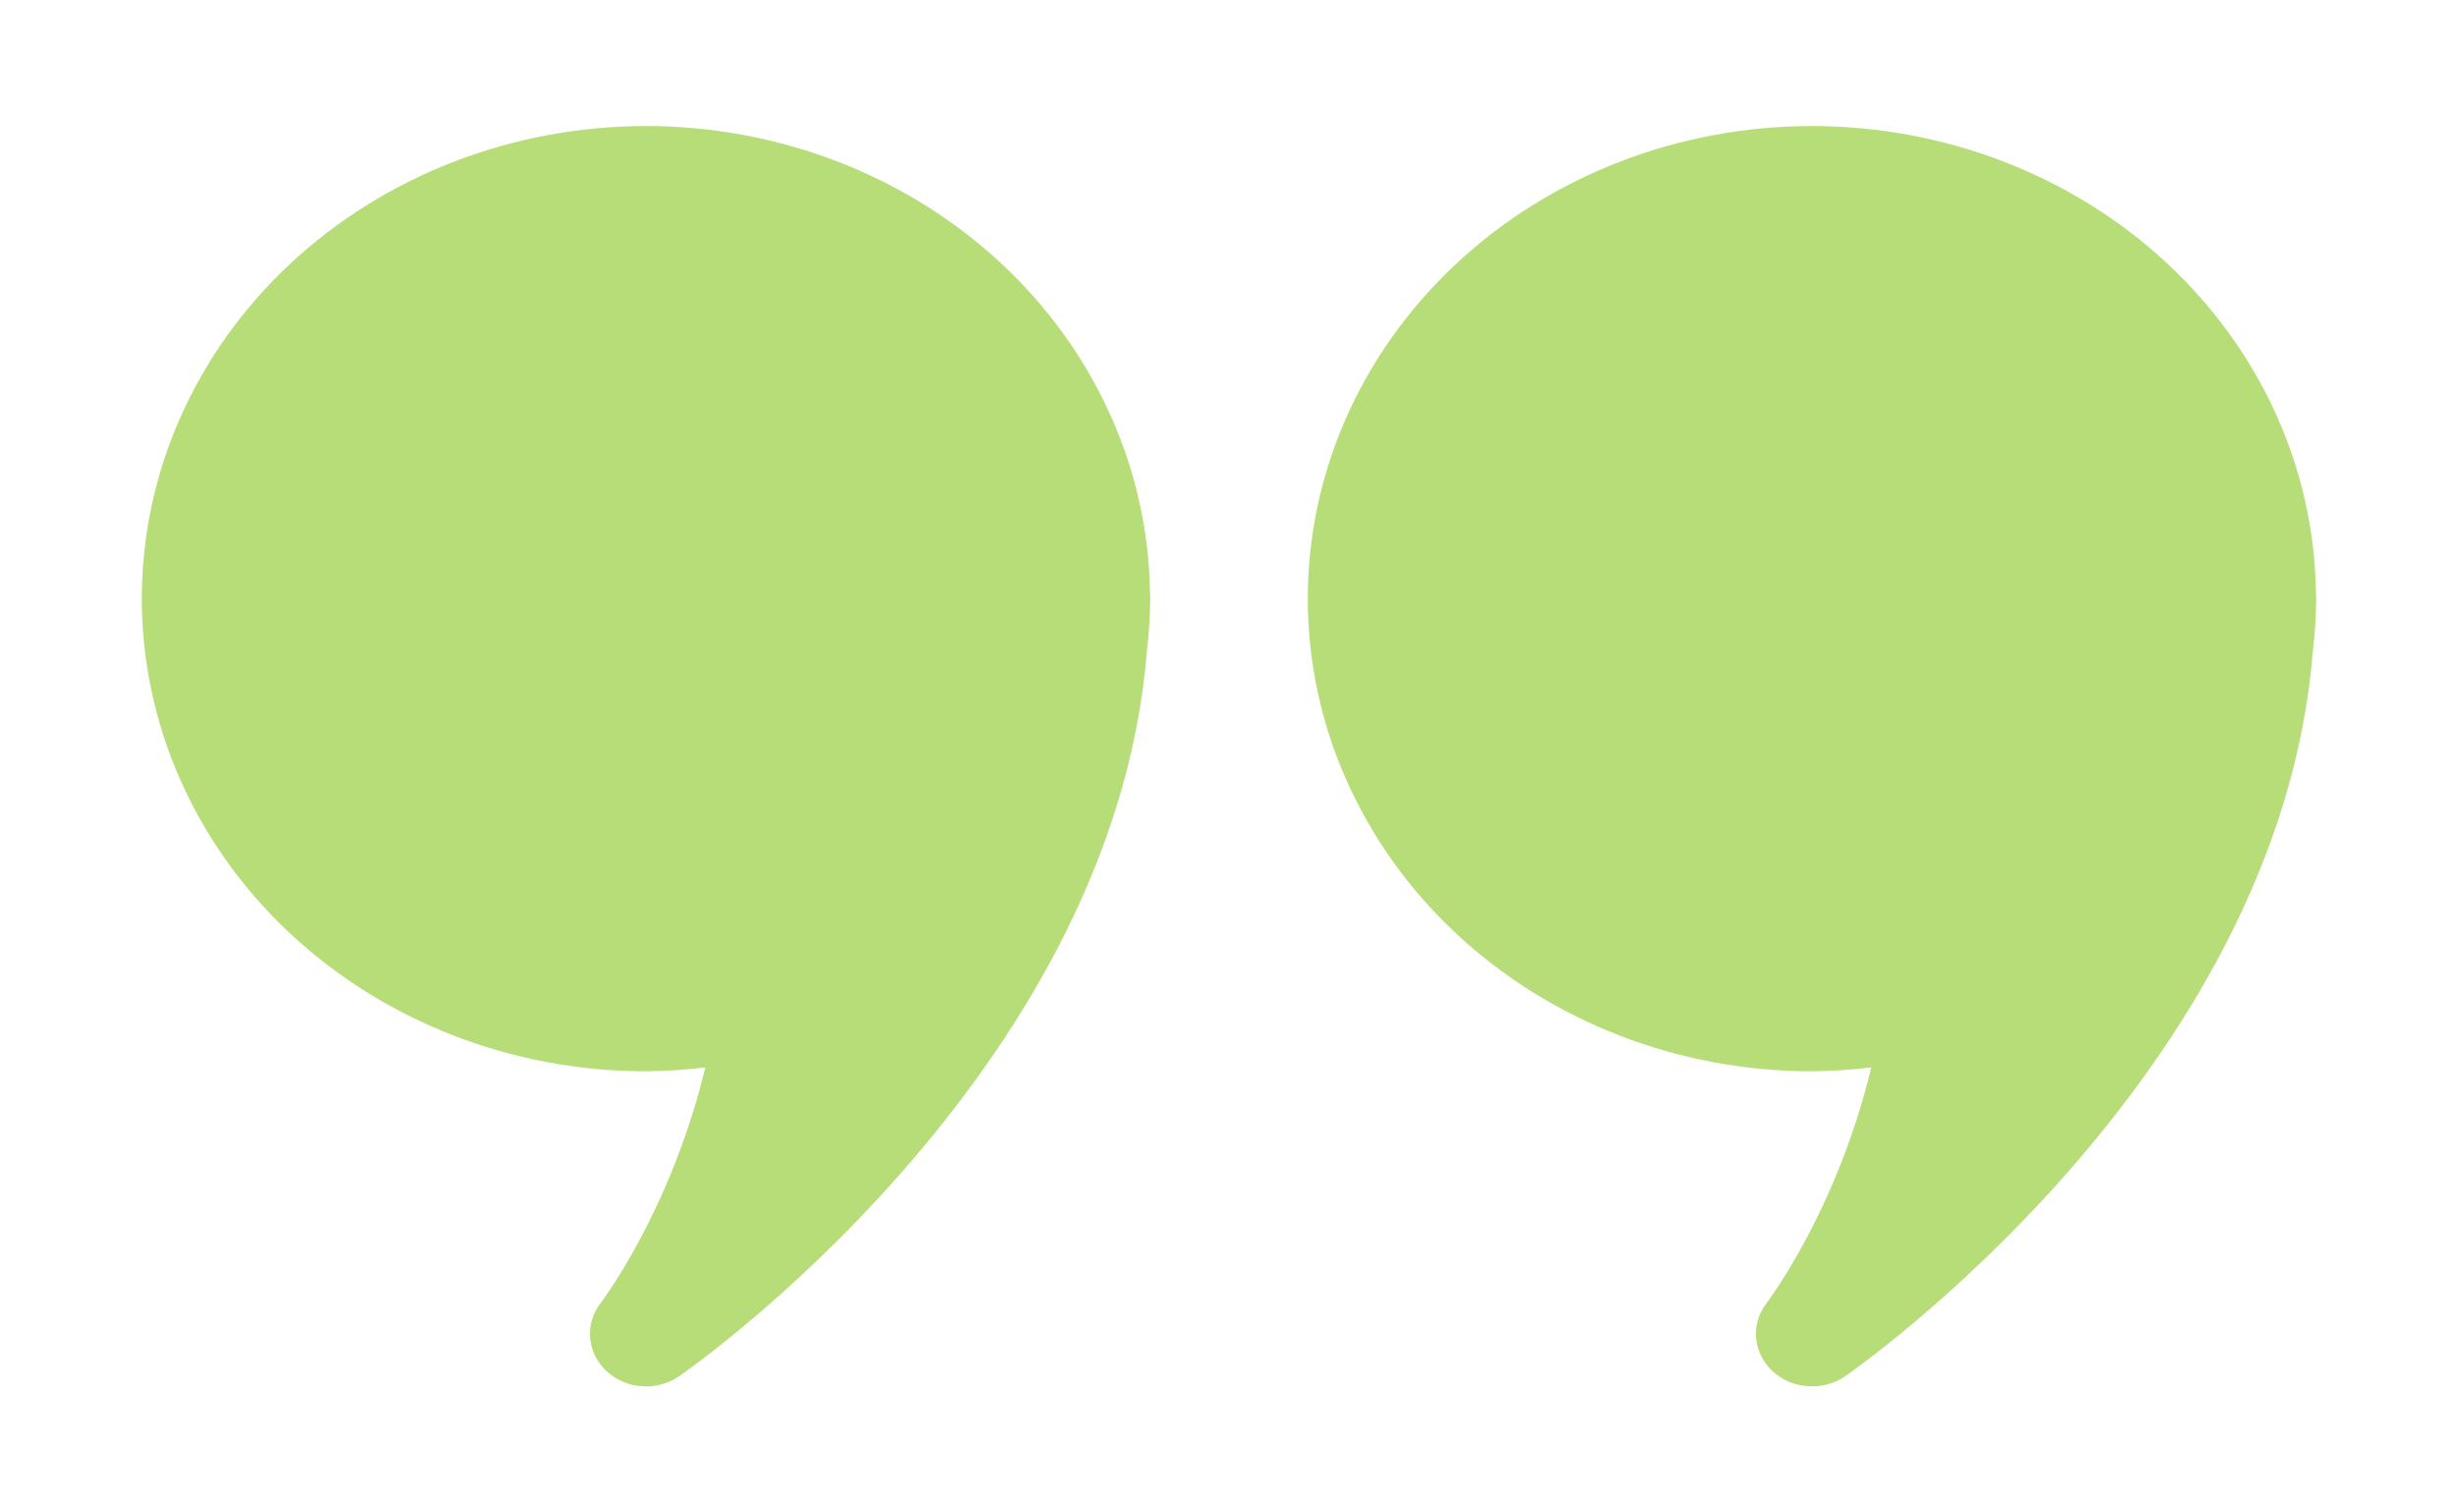 <svg width="78" height="48" viewBox="0 0 78 48" fill="none" xmlns="http://www.w3.org/2000/svg">
<g filter="url(#filter0_d_2275_134)">
<path d="M20.5 0C16.256 0 12.187 1.58 9.186 4.393C6.186 7.206 4.5 11.022 4.5 15C4.5 18.978 6.186 22.793 9.186 25.606C12.187 28.419 16.256 30 20.5 30C21.129 29.993 21.758 29.952 22.382 29.876C21.28 34.459 19.055 37.361 19.049 37.369C18.804 37.694 18.69 38.089 18.729 38.485C18.768 38.88 18.956 39.25 19.259 39.527C19.563 39.804 19.962 39.971 20.385 39.996C20.808 40.022 21.227 39.906 21.566 39.667C21.566 39.667 35.33 30.205 36.396 16.64C36.462 16.096 36.497 15.548 36.5 15C36.501 14.944 36.498 14.889 36.493 14.834C36.446 10.886 34.741 7.114 31.747 4.337C28.753 1.56 24.712 0.001 20.5 0Z" fill="#B7DD79"/>
<path d="M57.5 0C53.257 0 49.187 1.58 46.186 4.393C43.186 7.206 41.5 11.022 41.5 15C41.5 18.978 43.186 22.793 46.186 25.606C49.187 28.419 53.257 30 57.5 30C58.129 29.993 58.758 29.952 59.382 29.876C58.28 34.459 56.055 37.361 56.049 37.369C55.804 37.694 55.69 38.089 55.729 38.485C55.768 38.88 55.956 39.25 56.259 39.527C56.563 39.804 56.962 39.971 57.385 39.996C57.808 40.022 58.227 39.906 58.566 39.667C58.566 39.667 72.33 30.205 73.396 16.64C73.462 16.096 73.497 15.548 73.5 15C73.501 14.944 73.498 14.889 73.493 14.834C73.446 10.886 71.741 7.114 68.747 4.337C65.753 1.56 61.712 0.001 57.5 0Z" fill="#B7DD79"/>
</g>
<defs>
<filter id="filter0_d_2275_134" x="0.5" y="0" width="77" height="48" filterUnits="userSpaceOnUse" color-interpolation-filters="sRGB">
<feFlood flood-opacity="0" result="BackgroundImageFix"/>
<feColorMatrix in="SourceAlpha" type="matrix" values="0 0 0 0 0 0 0 0 0 0 0 0 0 0 0 0 0 0 127 0" result="hardAlpha"/>
<feOffset dy="4"/>
<feGaussianBlur stdDeviation="2"/>
<feComposite in2="hardAlpha" operator="out"/>
<feColorMatrix type="matrix" values="0 0 0 0 0.164 0 0 0 0 0.355 0 0 0 0 0.457 0 0 0 1 0"/>
<feBlend mode="normal" in2="BackgroundImageFix" result="effect1_dropShadow_2275_134"/>
<feBlend mode="normal" in="SourceGraphic" in2="effect1_dropShadow_2275_134" result="shape"/>
</filter>
</defs>
</svg>
